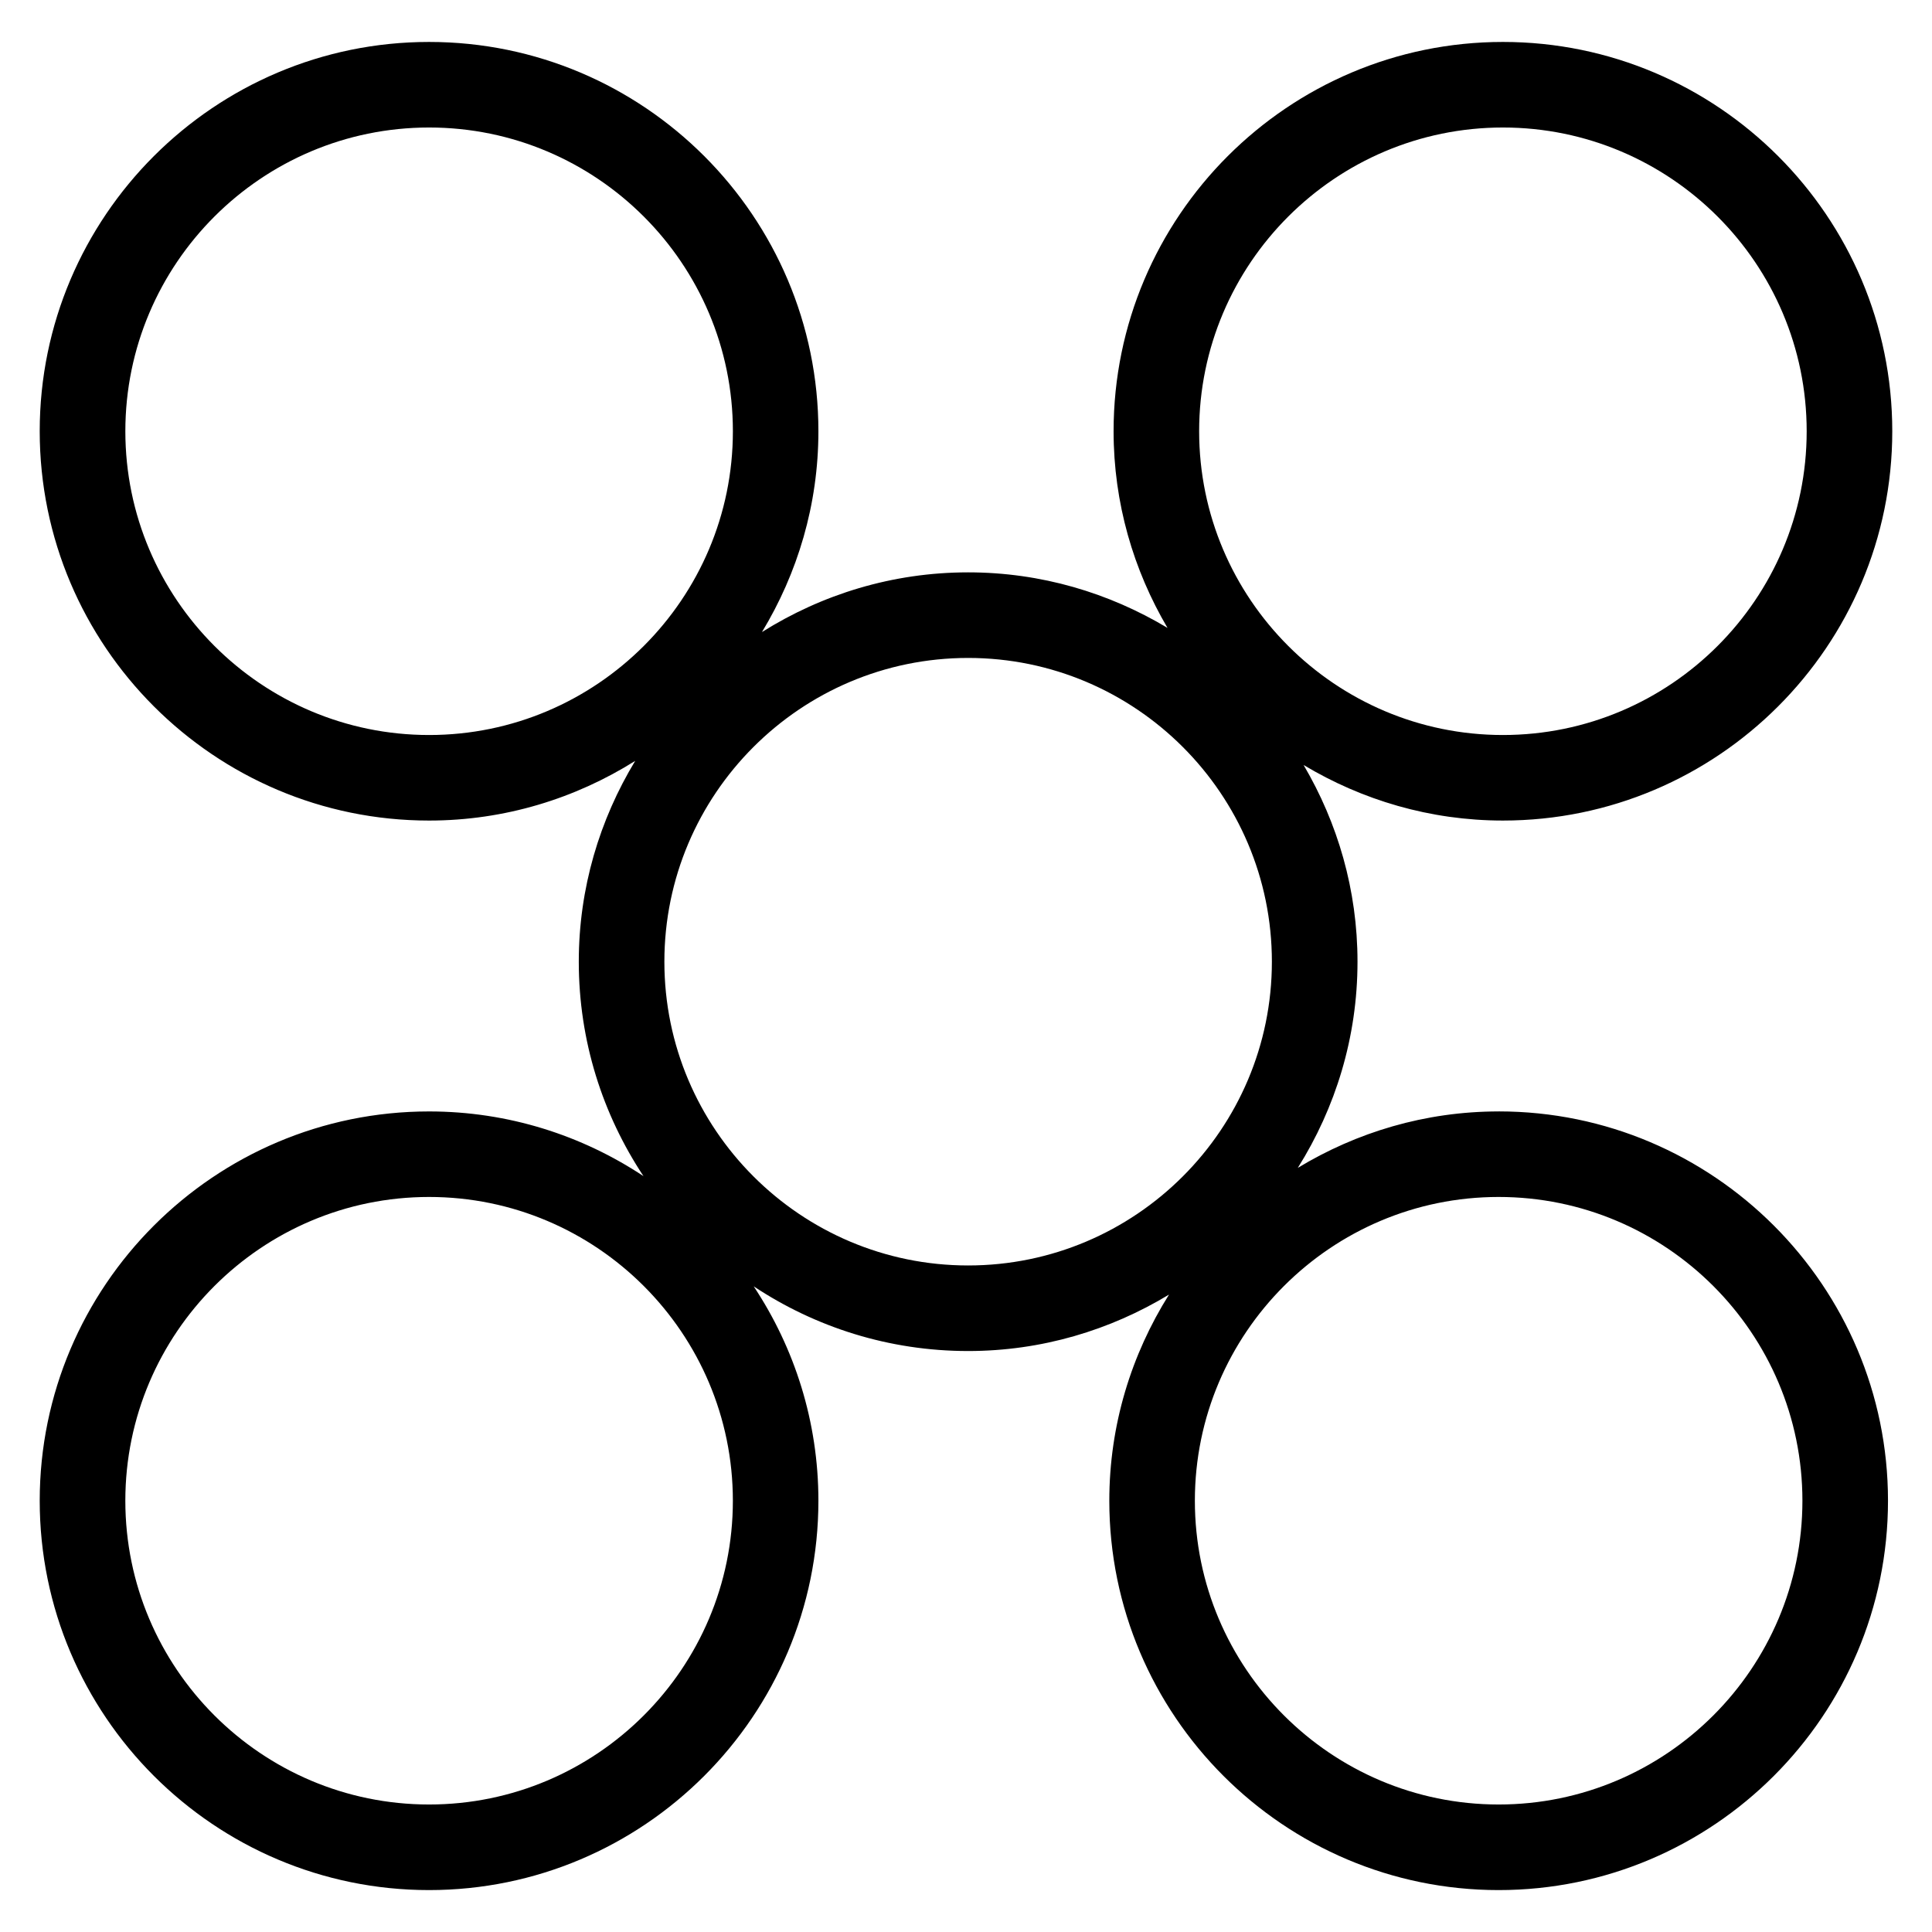 <?xml version="1.0" encoding="UTF-8"?>
<!-- Uploaded to: SVG Repo, www.svgrepo.com, Generator: SVG Repo Mixer Tools -->
<svg fill="#000000" width="800px" height="800px" version="1.1" viewBox="144 144 512 512" xmlns="http://www.w3.org/2000/svg">
 <path d="m541.16 438.54c-19.488 0-37.664 5.531-53.227 14.957 9.965-15.863 15.82-34.555 15.82-54.637 0-19.027-5.269-36.809-14.289-52.129 15.477 9.281 33.508 14.723 52.828 14.723 56.891 0 103.18-46.285 103.18-103.17 0-56.883-46.289-103.17-103.18-103.17-56.887 0-103.18 46.281-103.18 103.16 0 19.023 5.269 36.809 14.293 52.129-15.477-9.281-33.512-14.723-52.84-14.723-20.078 0-38.77 5.856-54.633 15.816 9.426-15.562 14.953-33.734 14.953-53.211 0-56.887-46.285-103.17-103.18-103.17-56.887 0-103.18 46.281-103.18 103.16 0 56.887 46.289 103.18 103.18 103.18 20.07 0 38.77-5.856 54.633-15.816-9.426 15.562-14.953 33.734-14.953 53.219 0 20.992 6.332 40.516 17.145 56.828-16.312-10.812-35.836-17.145-56.824-17.145-56.887 0-103.18 46.285-103.18 103.17 0 56.887 46.289 103.18 103.18 103.18 56.891 0 103.17-46.289 103.18-103.18 0-20.988-6.332-40.512-17.145-56.816 16.309 10.809 35.832 17.141 56.824 17.141 19.492 0 37.664-5.531 53.234-14.957-9.965 15.863-15.82 34.555-15.82 54.633 0 56.887 46.289 103.18 103.18 103.18 56.887 0 103.18-46.289 103.18-103.18 0.004-56.891-46.289-103.18-103.17-103.18zm1.129-260.75c44.387 0 80.5 36.109 80.5 80.492 0 44.391-36.113 80.504-80.5 80.504-44.379 0-80.504-36.113-80.504-80.504 0.004-44.387 36.129-80.492 80.504-80.492zm-365.07 80.492c0-44.387 36.117-80.492 80.5-80.492 44.387 0 80.5 36.109 80.504 80.492 0 44.391-36.113 80.504-80.504 80.504-44.383 0-80.5-36.113-80.5-80.504zm80.496 363.93c-44.379 0-80.5-36.113-80.5-80.504 0-44.387 36.117-80.5 80.5-80.5 44.387 0 80.5 36.113 80.504 80.5 0 44.391-36.113 80.504-80.504 80.504zm62.352-223.35c0-44.391 36.113-80.5 80.504-80.5 44.387 0 80.492 36.109 80.492 80.5 0 44.387-36.109 80.5-80.492 80.5-44.391 0-80.504-36.113-80.504-80.5zm221.09 223.35c-44.387 0-80.504-36.113-80.504-80.504 0-44.387 36.117-80.5 80.504-80.5 44.379 0 80.5 36.113 80.504 80.5-0.004 44.391-36.125 80.504-80.504 80.504z"/>
</svg>